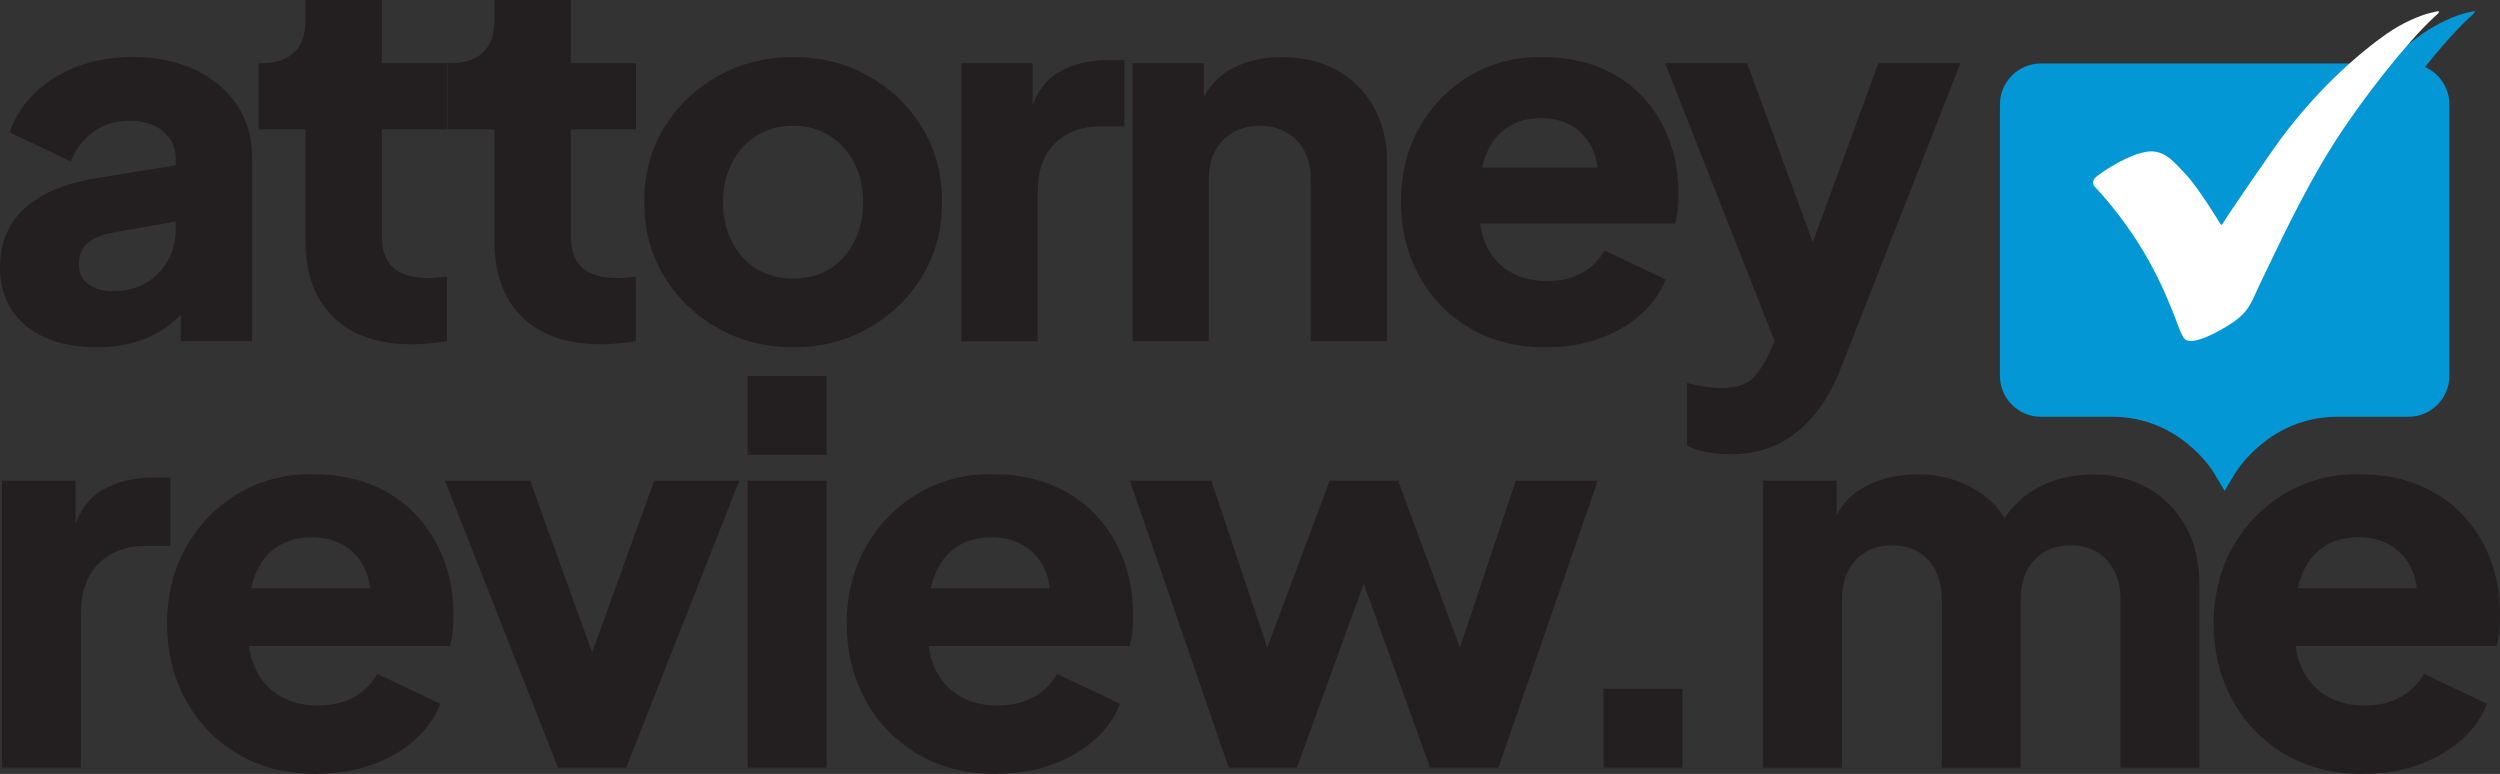<?xml version="1.0" encoding="UTF-8"?><svg id="Layer_2" xmlns="http://www.w3.org/2000/svg" viewBox="0 0 246.11 76.19"><rect x="0" y="0" width="246.11" height="76.19" fill="#333333" stroke="none"/><defs><style>.cls-1{fill:#231f20;}.cls-1,.cls-2,.cls-3{stroke-width:0px;}.cls-2{fill:#fff;}.cls-3{fill:#0397d6;}</style></defs><g id="Layer_1-2"><path class="cls-3" d="m219,48.32l-1.04-1.75c-.13-.22-3.38-5.54-10.03-5.54h-7.01c-2.23,0-4.04-1.81-4.04-4.04V10.29c0-2.23,1.81-4.04,4.04-4.04h36.17c2.23,0,4.04,1.81,4.04,4.04v26.7c0,2.23-1.81,4.04-4.04,4.04h-7c-6.63,0-9.9,5.32-10.04,5.54l-1.05,1.75Z"/><path class="cls-3" d="m209.66,18.29c4.87,5.23,6.91,10.16,8.12,13.34.27.72.54,1.49.82,1.75.27.26.81.2,1.22.1.52-.13,1.22-.4,2.14-.91,3.15-1.73,2.96-2.45,4.32-5.2,1.12-2.26,3.78-8.19,6.98-13.23,2.88-4.53,7.29-10.06,9.85-12.42.29-.26.55-.48.52-.57-.03-.08-.17-.05-.86.12-1.08.27-2.74.97-4.32,2.07-2.57,1.8-7.18,5.67-11.23,11.49-4.05,5.81-4.93,7.24-4.93,7.24-.04.08-.12.09-.17,0,0,0-2.17-3.58-3.34-4.81-1.17-1.23-2.17-2.61-3.95-2.32-1.77.29-4.05,1.74-4.95,2.47-.52.42-.22.88-.22.88Z"/><path class="cls-2" d="m206.14,18.29c4.87,5.23,6.91,10.16,8.12,13.34.27.72.54,1.49.82,1.75.27.26.81.2,1.22.1.52-.13,1.22-.4,2.14-.91,3.15-1.73,2.96-2.45,4.32-5.2,1.12-2.26,3.78-8.19,6.98-13.23,2.88-4.53,7.29-10.06,9.85-12.42.29-.26.55-.48.52-.57-.03-.08-.17-.05-.86.12-1.08.27-2.74.97-4.32,2.07-2.57,1.8-7.18,5.67-11.23,11.49-4.05,5.81-4.93,7.24-4.93,7.24-.04.08-.12.09-.17,0,0,0-2.17-3.58-3.34-4.81-1.17-1.23-2.17-2.61-3.95-2.32-1.77.29-4.05,1.74-4.95,2.47-.52.42-.22.88-.22.88Z"/><path class="cls-1" d="m9.57,34.19c-1.97,0-3.68-.32-5.11-.95s-2.54-1.54-3.31-2.73c-.77-1.19-1.15-2.6-1.15-4.24,0-1.54.35-2.9,1.05-4.09.7-1.19,1.78-2.18,3.23-2.98,1.45-.8,3.27-1.37,5.44-1.7l8.37-1.35v5.51l-7.02,1.25c-1.07.2-1.89.54-2.46,1.03s-.85,1.18-.85,2.08c0,.84.32,1.49.95,1.95.63.47,1.42.7,2.36.7,1.24,0,2.32-.27,3.26-.8.93-.53,1.66-1.26,2.18-2.18.52-.92.78-1.93.78-3.03v-7.12c0-1.04-.41-1.91-1.23-2.61-.82-.7-1.93-1.05-3.33-1.05s-2.51.37-3.53,1.1c-1.02.74-1.76,1.7-2.23,2.91L.95,13.03c.53-1.54,1.39-2.86,2.56-3.96,1.17-1.1,2.57-1.95,4.21-2.56,1.64-.6,3.42-.9,5.36-.9,2.31,0,4.34.42,6.12,1.25,1.77.84,3.15,2,4.14,3.48.99,1.49,1.48,3.22,1.48,5.19v18.05h-7.02v-4.41l1.7-.3c-.8,1.2-1.69,2.2-2.66,2.98-.97.79-2.05,1.37-3.26,1.75-1.2.38-2.54.58-4.01.58Z"/><path class="cls-1" d="m40.5,33.89c-3.31,0-5.87-.89-7.7-2.68-1.82-1.79-2.73-4.29-2.73-7.49v-10.98h-4.61v-6.52h.25c1.4,0,2.48-.35,3.23-1.05.75-.7,1.13-1.75,1.13-3.16V0h7.52v6.22h6.42v6.52h-6.42v10.48c0,.94.17,1.71.5,2.33.33.62.85,1.08,1.55,1.38s1.57.45,2.61.45c.23,0,.5-.02.8-.05s.62-.07.95-.1v6.37c-.5.07-1.07.13-1.7.2-.63.07-1.24.1-1.8.1Z"/><path class="cls-1" d="m59.1,33.89c-3.31,0-5.87-.89-7.7-2.68-1.82-1.79-2.73-4.29-2.73-7.49v-10.98h-4.61v-6.52h.25c1.4,0,2.48-.35,3.23-1.05.75-.7,1.13-1.75,1.13-3.16V0h7.52v6.22h6.42v6.52h-6.42v10.48c0,.94.17,1.71.5,2.33.33.62.85,1.08,1.55,1.38s1.57.45,2.61.45c.23,0,.5-.02.8-.05s.62-.07.95-.1v6.37c-.5.07-1.07.13-1.7.2-.63.07-1.24.1-1.8.1Z"/><path class="cls-1" d="m78.1,34.19c-2.71,0-5.17-.62-7.39-1.86-2.22-1.24-3.99-2.93-5.31-5.09-1.32-2.16-1.98-4.6-1.98-7.34s.66-5.23,1.98-7.37c1.32-2.14,3.09-3.83,5.31-5.06s4.69-1.86,7.39-1.86,5.16.62,7.37,1.86,3.97,2.92,5.29,5.06c1.32,2.14,1.98,4.6,1.98,7.37s-.66,5.19-1.98,7.34c-1.32,2.16-3.08,3.85-5.29,5.09-2.21,1.24-4.66,1.86-7.37,1.86Zm0-6.77c1.37,0,2.56-.32,3.58-.95s1.82-1.52,2.41-2.66c.58-1.14.88-2.44.88-3.91s-.29-2.76-.88-3.88c-.59-1.12-1.39-2.01-2.41-2.66-1.02-.65-2.21-.98-3.58-.98s-2.57.33-3.61.98c-1.04.65-1.85,1.54-2.43,2.66-.59,1.12-.88,2.41-.88,3.88s.29,2.77.88,3.91c.58,1.14,1.39,2.02,2.43,2.66,1.04.63,2.24.95,3.61.95Z"/><path class="cls-1" d="m94.64,33.59V6.22h7.02v6.57l-.5-.95c.6-2.31,1.6-3.87,2.98-4.69,1.39-.82,3.03-1.23,4.94-1.23h1.6v6.52h-2.36c-1.84,0-3.33.56-4.46,1.68-1.14,1.12-1.7,2.7-1.7,4.74v14.74h-7.52Z"/><path class="cls-1" d="m111.49,33.59V6.22h7.02v5.41l-.4-1.2c.63-1.64,1.66-2.85,3.08-3.63,1.42-.78,3.08-1.18,4.99-1.18,2.07,0,3.88.44,5.44,1.3,1.55.87,2.76,2.08,3.63,3.63.87,1.55,1.3,3.37,1.3,5.44v17.6h-7.52v-15.99c0-1.07-.21-1.99-.63-2.76-.42-.77-1-1.37-1.75-1.81-.75-.43-1.63-.65-2.63-.65s-1.84.22-2.61.65c-.77.44-1.36,1.04-1.78,1.81-.42.77-.63,1.69-.63,2.76v15.99h-7.52Z"/><path class="cls-1" d="m152.19,34.19c-2.91,0-5.43-.64-7.57-1.93-2.14-1.29-3.79-3.02-4.96-5.19-1.17-2.17-1.75-4.58-1.75-7.22s.61-5.18,1.83-7.32c1.22-2.14,2.86-3.83,4.94-5.06,2.07-1.24,4.41-1.86,7.02-1.86,2.17,0,4.09.34,5.77,1.03,1.67.69,3.08,1.65,4.24,2.88,1.15,1.24,2.03,2.67,2.63,4.29s.9,3.38.9,5.29c0,.53-.03,1.06-.08,1.58-.05.52-.14.96-.28,1.33h-20.5v-5.51h16.24l-3.56,2.61c.33-1.44.32-2.72-.05-3.84-.37-1.12-1.01-2-1.93-2.66-.92-.65-2.05-.98-3.38-.98s-2.42.32-3.36.95c-.94.64-1.64,1.57-2.11,2.81s-.65,2.74-.55,4.51c-.13,1.54.05,2.89.55,4.06.5,1.17,1.27,2.08,2.31,2.73,1.04.65,2.29.98,3.76.98,1.34,0,2.48-.27,3.43-.8.95-.53,1.7-1.27,2.23-2.21l6.02,2.86c-.54,1.34-1.38,2.51-2.53,3.51-1.15,1-2.51,1.78-4.09,2.33-1.57.55-3.29.83-5.16.83Z"/><path class="cls-1" d="m170.39,44.72c-.8,0-1.58-.07-2.33-.2s-1.41-.35-1.98-.65v-6.17c.47.13,1.02.25,1.65.35.63.1,1.22.15,1.75.15,1.47,0,2.52-.35,3.16-1.05.63-.7,1.15-1.5,1.55-2.41l1.86-4.26-.1,6.27-12.03-30.53h8.07l7.97,21.71h-3.01l7.97-21.71h8.07l-11.73,29.93c-.74,1.91-1.64,3.49-2.71,4.76-1.07,1.27-2.28,2.22-3.63,2.86-1.35.63-2.87.95-4.54.95Z"/><path class="cls-1" d="m.19,75.57v-28.25h7.25v6.78l-.52-.98c.62-2.38,1.65-3.99,3.08-4.84,1.43-.84,3.13-1.27,5.1-1.27h1.66v6.73h-2.43c-1.9,0-3.43.58-4.61,1.73-1.17,1.16-1.76,2.79-1.76,4.89v15.21H.19Z"/><path class="cls-1" d="m31.18,76.19c-3,0-5.61-.66-7.81-1.99-2.21-1.33-3.92-3.11-5.12-5.36-1.21-2.24-1.81-4.73-1.81-7.45s.63-5.35,1.89-7.56c1.26-2.21,2.96-3.95,5.1-5.23,2.14-1.28,4.55-1.92,7.24-1.92,2.24,0,4.23.35,5.95,1.06,1.72.71,3.18,1.7,4.37,2.98,1.19,1.28,2.1,2.75,2.72,4.42s.93,3.49.93,5.46c0,.55-.03,1.1-.08,1.63-.05.54-.15.99-.28,1.37h-21.16v-5.69h16.77l-3.67,2.69c.34-1.48.33-2.8-.05-3.96-.38-1.16-1.04-2.07-1.99-2.74-.95-.67-2.11-1.01-3.49-1.01s-2.5.33-3.47.98c-.97.66-1.69,1.62-2.17,2.9s-.67,2.83-.57,4.66c-.14,1.59.05,2.98.57,4.19.52,1.21,1.31,2.15,2.38,2.82,1.07.67,2.36,1.01,3.88,1.01,1.38,0,2.56-.28,3.54-.83.98-.55,1.75-1.31,2.3-2.28l6.21,2.95c-.55,1.38-1.42,2.59-2.61,3.62-1.19,1.03-2.6,1.84-4.22,2.41-1.62.57-3.4.85-5.33.85Z"/><path class="cls-1" d="m54.93,75.57l-11.12-28.25h8.38l7.71,21.37h-3.21l7.71-21.37h8.38l-11.13,28.25h-6.73Z"/><rect class="cls-1" x="73.61" y="37.02" width="7.76" height="7.76"/><rect class="cls-1" x="73.61" y="47.32" width="7.76" height="28.25"/><path class="cls-1" d="m98.09,76.19c-3,0-5.61-.66-7.81-1.99-2.21-1.33-3.92-3.11-5.12-5.36-1.21-2.24-1.81-4.73-1.81-7.45s.63-5.35,1.89-7.56c1.26-2.21,2.96-3.95,5.1-5.23,2.14-1.28,4.55-1.92,7.24-1.92,2.24,0,4.23.35,5.95,1.06,1.72.71,3.18,1.7,4.37,2.98,1.19,1.28,2.1,2.75,2.72,4.42s.93,3.49.93,5.46c0,.55-.03,1.1-.08,1.63-.05.54-.15.99-.28,1.37h-21.16v-5.69h16.77l-3.67,2.69c.34-1.48.33-2.8-.05-3.96-.38-1.16-1.04-2.07-1.99-2.74-.95-.67-2.11-1.01-3.49-1.01s-2.5.33-3.47.98c-.97.66-1.69,1.62-2.17,2.9s-.67,2.83-.57,4.66c-.14,1.59.05,2.98.57,4.19.52,1.21,1.31,2.15,2.38,2.82,1.07.67,2.36,1.01,3.88,1.01,1.38,0,2.56-.28,3.54-.83.98-.55,1.75-1.31,2.3-2.28l6.21,2.95c-.55,1.38-1.42,2.59-2.61,3.62-1.19,1.03-2.6,1.84-4.22,2.41-1.62.57-3.4.85-5.33.85Z"/><path class="cls-1" d="m120.96,75.57l-9.73-28.25h8.02l6.83,20.39-2.79-.05,7.61-20.34h6.73l7.55,20.34-2.79.05,6.83-20.39h8.07l-9.78,28.25h-6.73l-7.87-21.84h2.69l-7.92,21.84h-6.73Z"/><path class="cls-1" d="m157.87,75.57v-7.76h7.76v7.76h-7.76Z"/><path class="cls-1" d="m173.56,75.57v-28.25h7.25v6.88l-.78-1.14c.41-2.17,1.41-3.78,3-4.81,1.59-1.04,3.48-1.55,5.69-1.55,2.34,0,4.41.59,6.18,1.79,1.78,1.19,2.89,2.79,3.34,4.79l-2.22.21c.93-2.31,2.26-4.02,3.98-5.12,1.72-1.1,3.74-1.66,6.05-1.66,2.04,0,3.84.45,5.41,1.35,1.57.9,2.8,2.15,3.7,3.75.9,1.6,1.35,3.48,1.35,5.61v18.16h-7.76v-16.51c0-1.1-.2-2.05-.6-2.85-.4-.79-.96-1.41-1.68-1.86-.72-.45-1.6-.67-2.64-.67s-1.87.23-2.61.67c-.74.45-1.31,1.07-1.71,1.86-.4.79-.59,1.74-.59,2.85v16.51h-7.76v-16.51c0-1.1-.2-2.05-.59-2.85-.4-.79-.96-1.41-1.68-1.86-.72-.45-1.6-.67-2.64-.67s-1.87.23-2.61.67c-.74.45-1.31,1.07-1.71,1.86-.4.79-.6,1.74-.6,2.85v16.51h-7.76Z"/><path class="cls-1" d="m232.66,76.19c-3,0-5.61-.66-7.81-1.99-2.21-1.33-3.92-3.11-5.12-5.36-1.21-2.24-1.81-4.73-1.81-7.45s.63-5.35,1.89-7.56c1.26-2.21,2.96-3.95,5.1-5.23,2.14-1.28,4.55-1.92,7.24-1.92,2.24,0,4.23.35,5.95,1.06,1.72.71,3.18,1.7,4.37,2.98,1.19,1.28,2.1,2.75,2.72,4.42s.93,3.49.93,5.46c0,.55-.03,1.1-.08,1.63-.05.54-.15.99-.28,1.37h-21.16v-5.69h16.77l-3.67,2.69c.34-1.48.33-2.8-.05-3.96-.38-1.16-1.04-2.07-1.99-2.74-.95-.67-2.11-1.01-3.49-1.01s-2.5.33-3.47.98c-.97.66-1.69,1.62-2.17,2.9s-.67,2.83-.57,4.66c-.14,1.59.05,2.98.57,4.19.52,1.21,1.31,2.15,2.38,2.82,1.07.67,2.36,1.01,3.88,1.01,1.38,0,2.56-.28,3.54-.83.98-.55,1.75-1.31,2.3-2.28l6.21,2.95c-.55,1.38-1.42,2.59-2.61,3.62-1.19,1.03-2.6,1.84-4.22,2.41-1.62.57-3.4.85-5.33.85Z"/></g></svg>